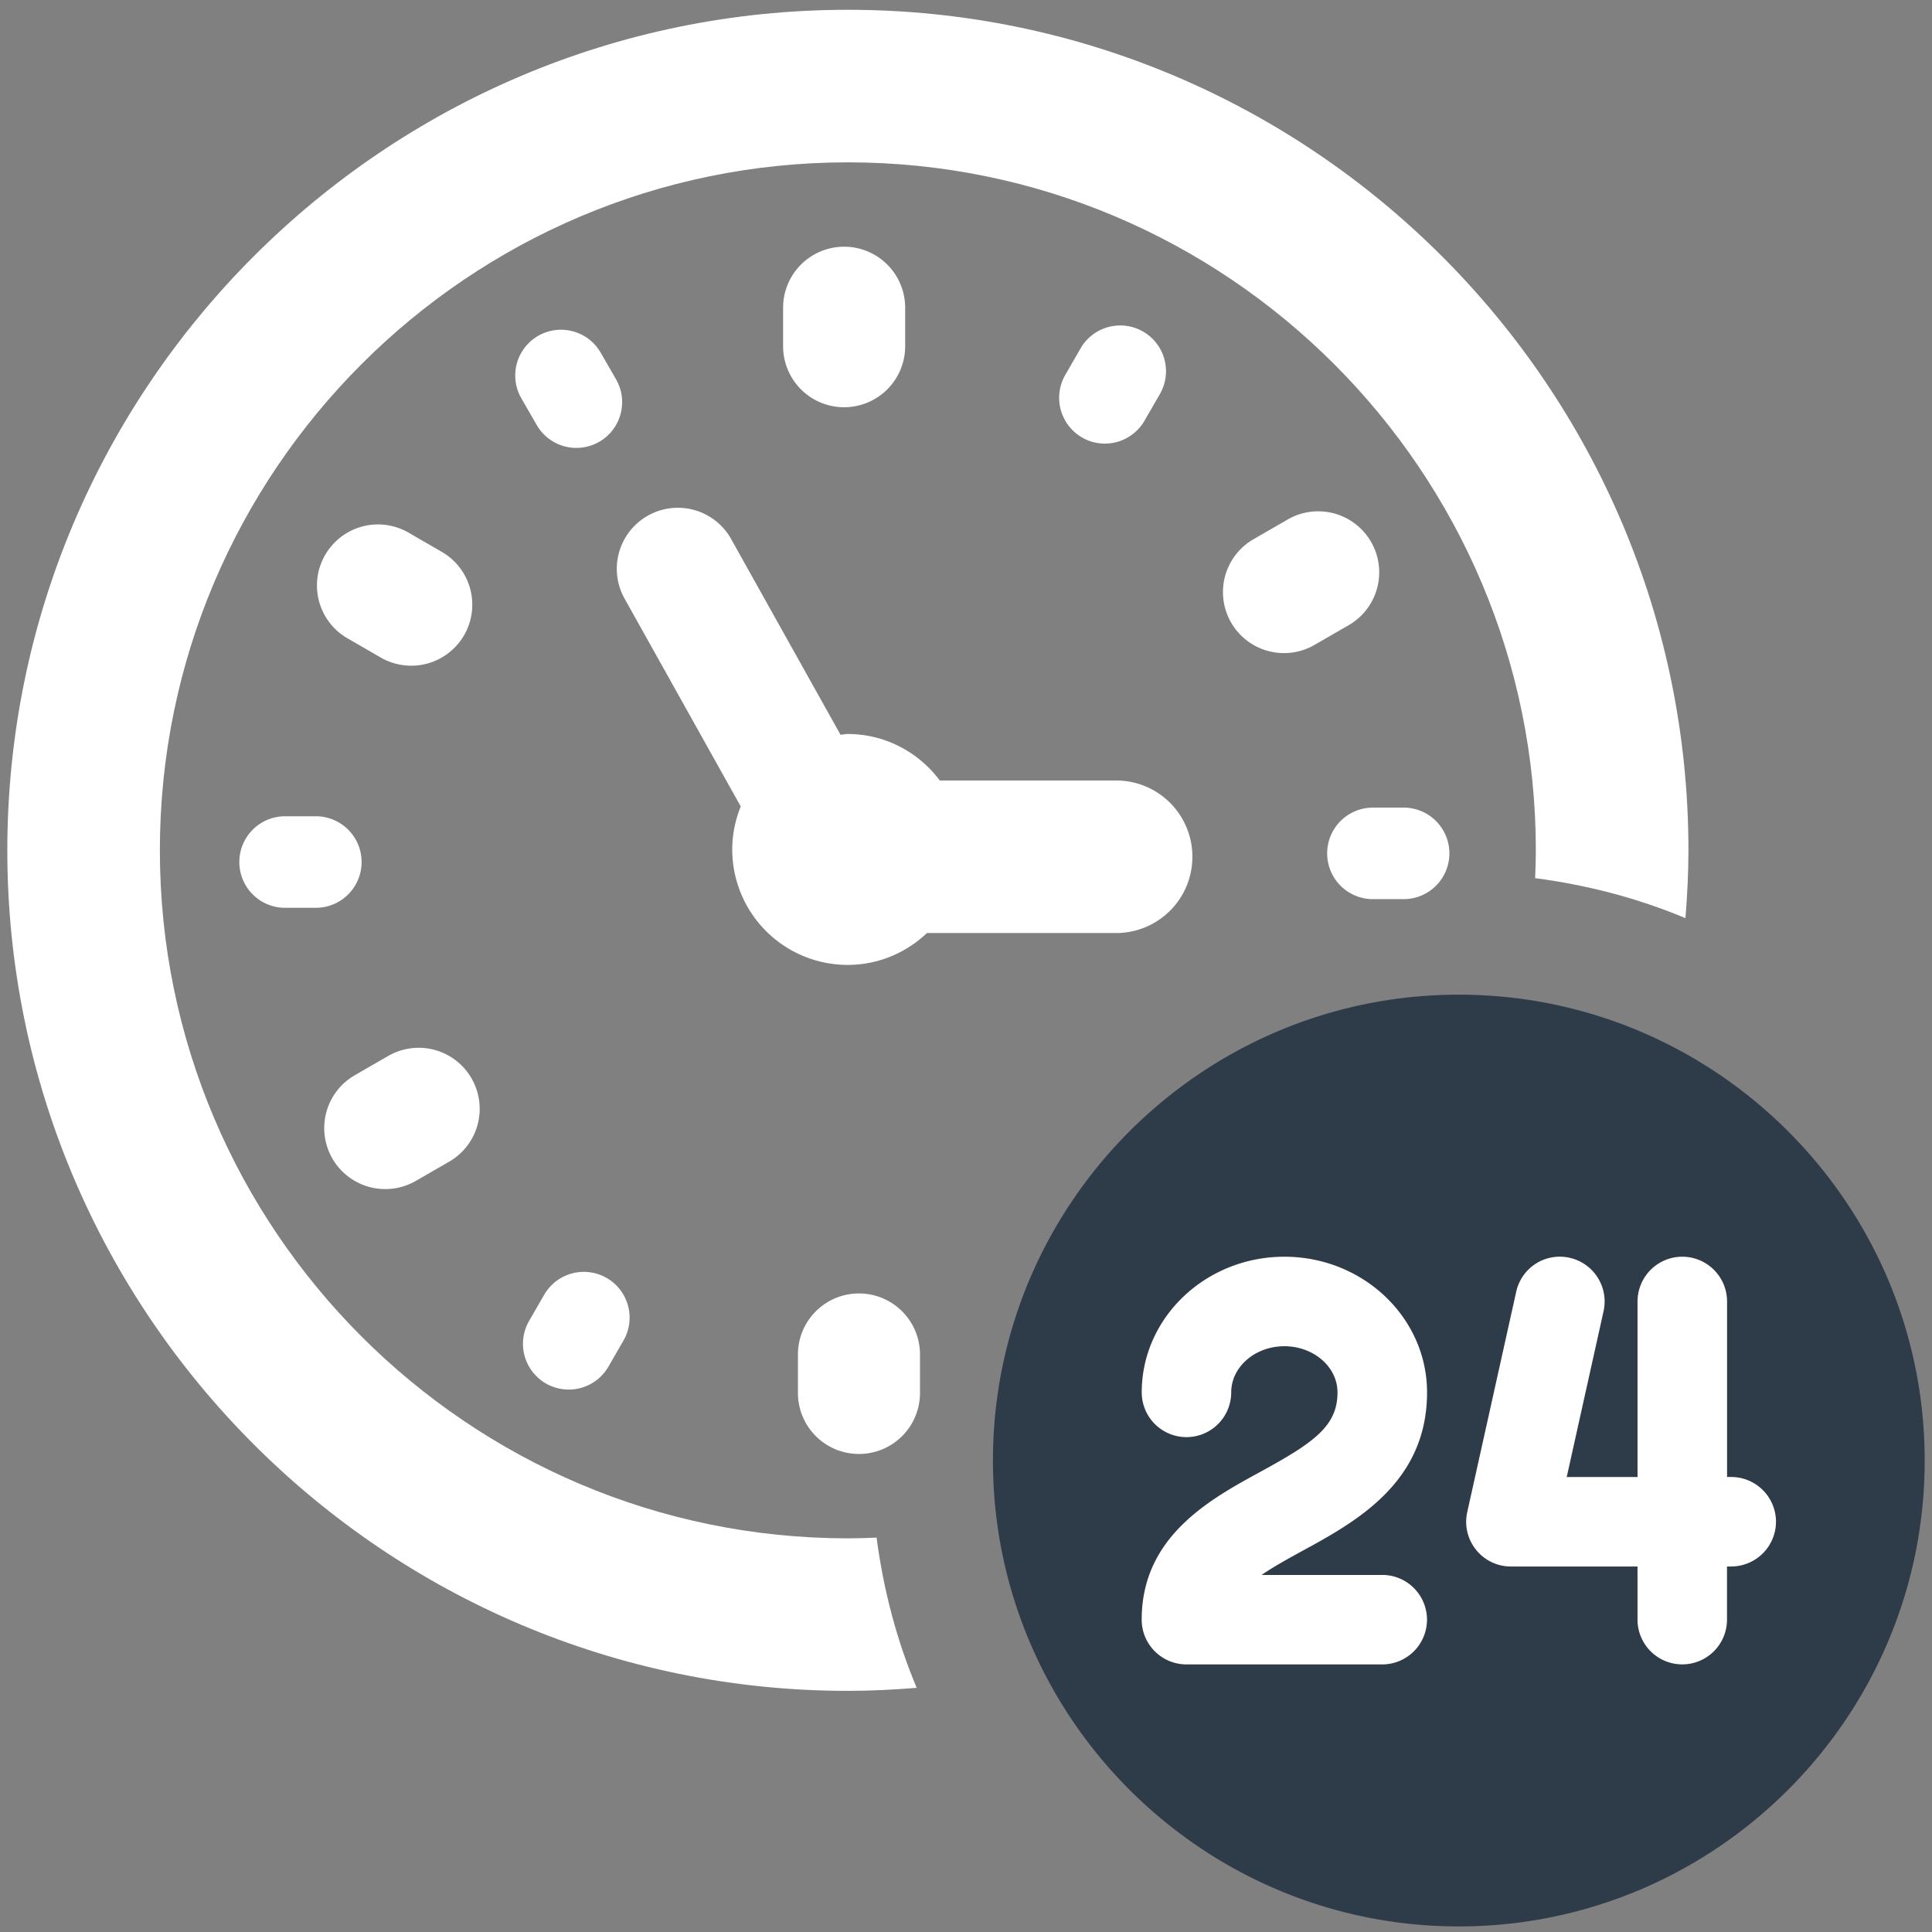 <svg xmlns="http://www.w3.org/2000/svg" width="132" height="132" viewBox="0 0 132 132"><rect x="0" y="0" width="132" height="132" fill="#808080" stroke="none"/><g><g><g><path fill="#fff" d="M74.5 101.65c0-14.083 11.193-25.5 25-25.5s25 11.417 25 25.5-11.193 25.5-25 25.5-25-11.417-25-25.5z"></path></g><g><g><g><g><path fill="#fff" d="M39.38 30.602a3.126 3.126 0 0 0 2.706-4.693l-1.048-1.817a3.126 3.126 0 1 0-5.416 3.127l1.049 1.818a3.119 3.119 0 0 0 2.71 1.565z"></path></g><g><path fill="#fff" d="M24.705 58.897a3.125 3.125 0 0 0-3.127-3.127h-2.1a3.125 3.125 0 0 0-3.126 3.127 3.125 3.125 0 0 0 3.127 3.127h2.097c1.728 0 3.129-1.4 3.129-3.127z"></path></g><g><path fill="#fff" d="M41.453 87.316a3.128 3.128 0 0 0-4.271 1.144l-1.049 1.818a3.128 3.128 0 0 0 5.418 3.127l1.049-1.818a3.13 3.13 0 0 0-1.147-4.271z"></path></g><g><path fill="#fff" d="M90.676 58.305c0 1.729 1.401 3.127 3.127 3.127H95.9a3.127 3.127 0 1 0 0-6.254h-2.097a3.127 3.127 0 0 0-3.127 3.127z"></path></g><g><path fill="#fff" d="M73.926 29.89a3.128 3.128 0 0 0 4.271-1.147l1.049-1.818A3.126 3.126 0 1 0 73.83 23.8l-1.049 1.818a3.132 3.132 0 0 0 1.145 4.271z"></path></g></g><g><g><path fill="#fff" d="M57.674 27.823a4.17 4.17 0 0 0 4.17-4.169v-2.629a4.17 4.17 0 0 0-4.17-4.169 4.17 4.17 0 0 0-4.17 4.17v2.628a4.17 4.17 0 0 0 4.17 4.17z"></path></g><g><path fill="#fff" d="M23.738 43.61l2.274 1.314a4.172 4.172 0 0 0 5.697-1.524 4.17 4.17 0 0 0-1.524-5.695l-2.274-1.314a4.167 4.167 0 0 0-5.695 1.524 4.168 4.168 0 0 0 1.522 5.696z"></path></g><g><path fill="#fff" d="M26.52 72.148l-2.276 1.313a4.167 4.167 0 0 0 2.087 7.78c.707 0 1.424-.18 2.08-.559l2.277-1.313a4.167 4.167 0 0 0 1.528-5.693 4.164 4.164 0 0 0-5.695-1.528z"></path></g><g><path fill="#fff" d="M58.687 88.372a4.17 4.17 0 0 0-4.17 4.17v2.629a4.17 4.17 0 0 0 4.17 4.169 4.17 4.17 0 0 0 4.17-4.17v-2.628a4.17 4.17 0 0 0-4.17-4.17z"></path></g><g><path fill="#fff" d="M87.947 35.512l-2.276 1.313a4.169 4.169 0 1 0 4.17 7.22l2.276-1.314a4.169 4.169 0 1 0-4.17-7.22z"></path></g></g><g><path fill="#fff" d="M76.259 53.325h-12.05c-1.438-1.918-3.708-3.175-6.291-3.175-.17 0-.325.04-.492.05l-7.507-13.433a4.171 4.171 0 0 0-7.282 4.067l7.972 14.263c-.367.911-.58 1.9-.58 2.94a7.888 7.888 0 0 0 7.889 7.888c2.101 0 4-.836 5.414-2.177h12.925a5.21 5.21 0 0 0 5.211-5.211 5.21 5.21 0 0 0-5.21-5.212z"></path></g></g><g><g><path fill="#fff" d="M59.89 105.054c-.65.027-1.303.05-1.962.05-25.918-.002-47.005-21.088-47.005-47.007 0-25.919 21.087-47.005 47.005-47.005 25.919 0 47.005 21.086 47.005 47.005 0 .638-.023 1.27-.048 1.901 3.588.47 7.04 1.378 10.27 2.733.122-1.53.204-3.073.204-4.634C115.359 26.43 89.596.669 57.93.669 26.262.669.5 26.43.5 58.097c0 31.666 25.762 57.428 57.428 57.428 1.585 0 3.15-.081 4.703-.208-1.357-3.225-2.268-6.677-2.741-10.263z"></path></g></g></g><g><path fill="#2e3b48" d="M118.281 107.028h-.287v3.632a3.06 3.06 0 0 1-3.057 3.056 3.061 3.061 0 0 1-3.058-3.056v-3.632h-8.65a3.039 3.039 0 0 1-2.384-1.146 3.041 3.041 0 0 1-.598-2.573l3.344-15.051a3.048 3.048 0 0 1 3.65-2.323 3.062 3.062 0 0 1 2.32 3.647l-2.518 11.332h4.838V88.92a3.061 3.061 0 0 1 3.058-3.058 3.061 3.061 0 0 1 3.059 3.058v11.993h.287a3.06 3.06 0 0 1 3.056 3.056 3.065 3.065 0 0 1-3.06 3.058zm-23.842.575a3.061 3.061 0 0 1 3.058 3.059 3.061 3.061 0 0 1-3.058 3.056h-13.38a3.06 3.06 0 0 1-3.056-3.056c0-5.681 4.67-8.226 8.079-10.086 3.685-2.012 5.3-3.135 5.3-5.443 0-1.74-1.63-3.154-3.63-3.154-2.004 0-3.632 1.415-3.632 3.154a3.06 3.06 0 0 1-3.058 3.056 3.06 3.06 0 0 1-3.056-3.056c0-5.112 4.371-9.27 9.747-9.27 5.375 0 9.748 4.158 9.748 9.27 0 6.181-4.905 8.856-8.486 10.811-1.105.603-2.058 1.136-2.82 1.662h8.244zm5.23-39.644c-17.55 0-31.828 14.278-31.828 31.83 0 17.55 14.278 31.83 31.828 31.83 17.551 0 31.831-14.28 31.831-31.83 0-17.552-14.278-31.83-31.83-31.83z"></path></g></g></g></svg>